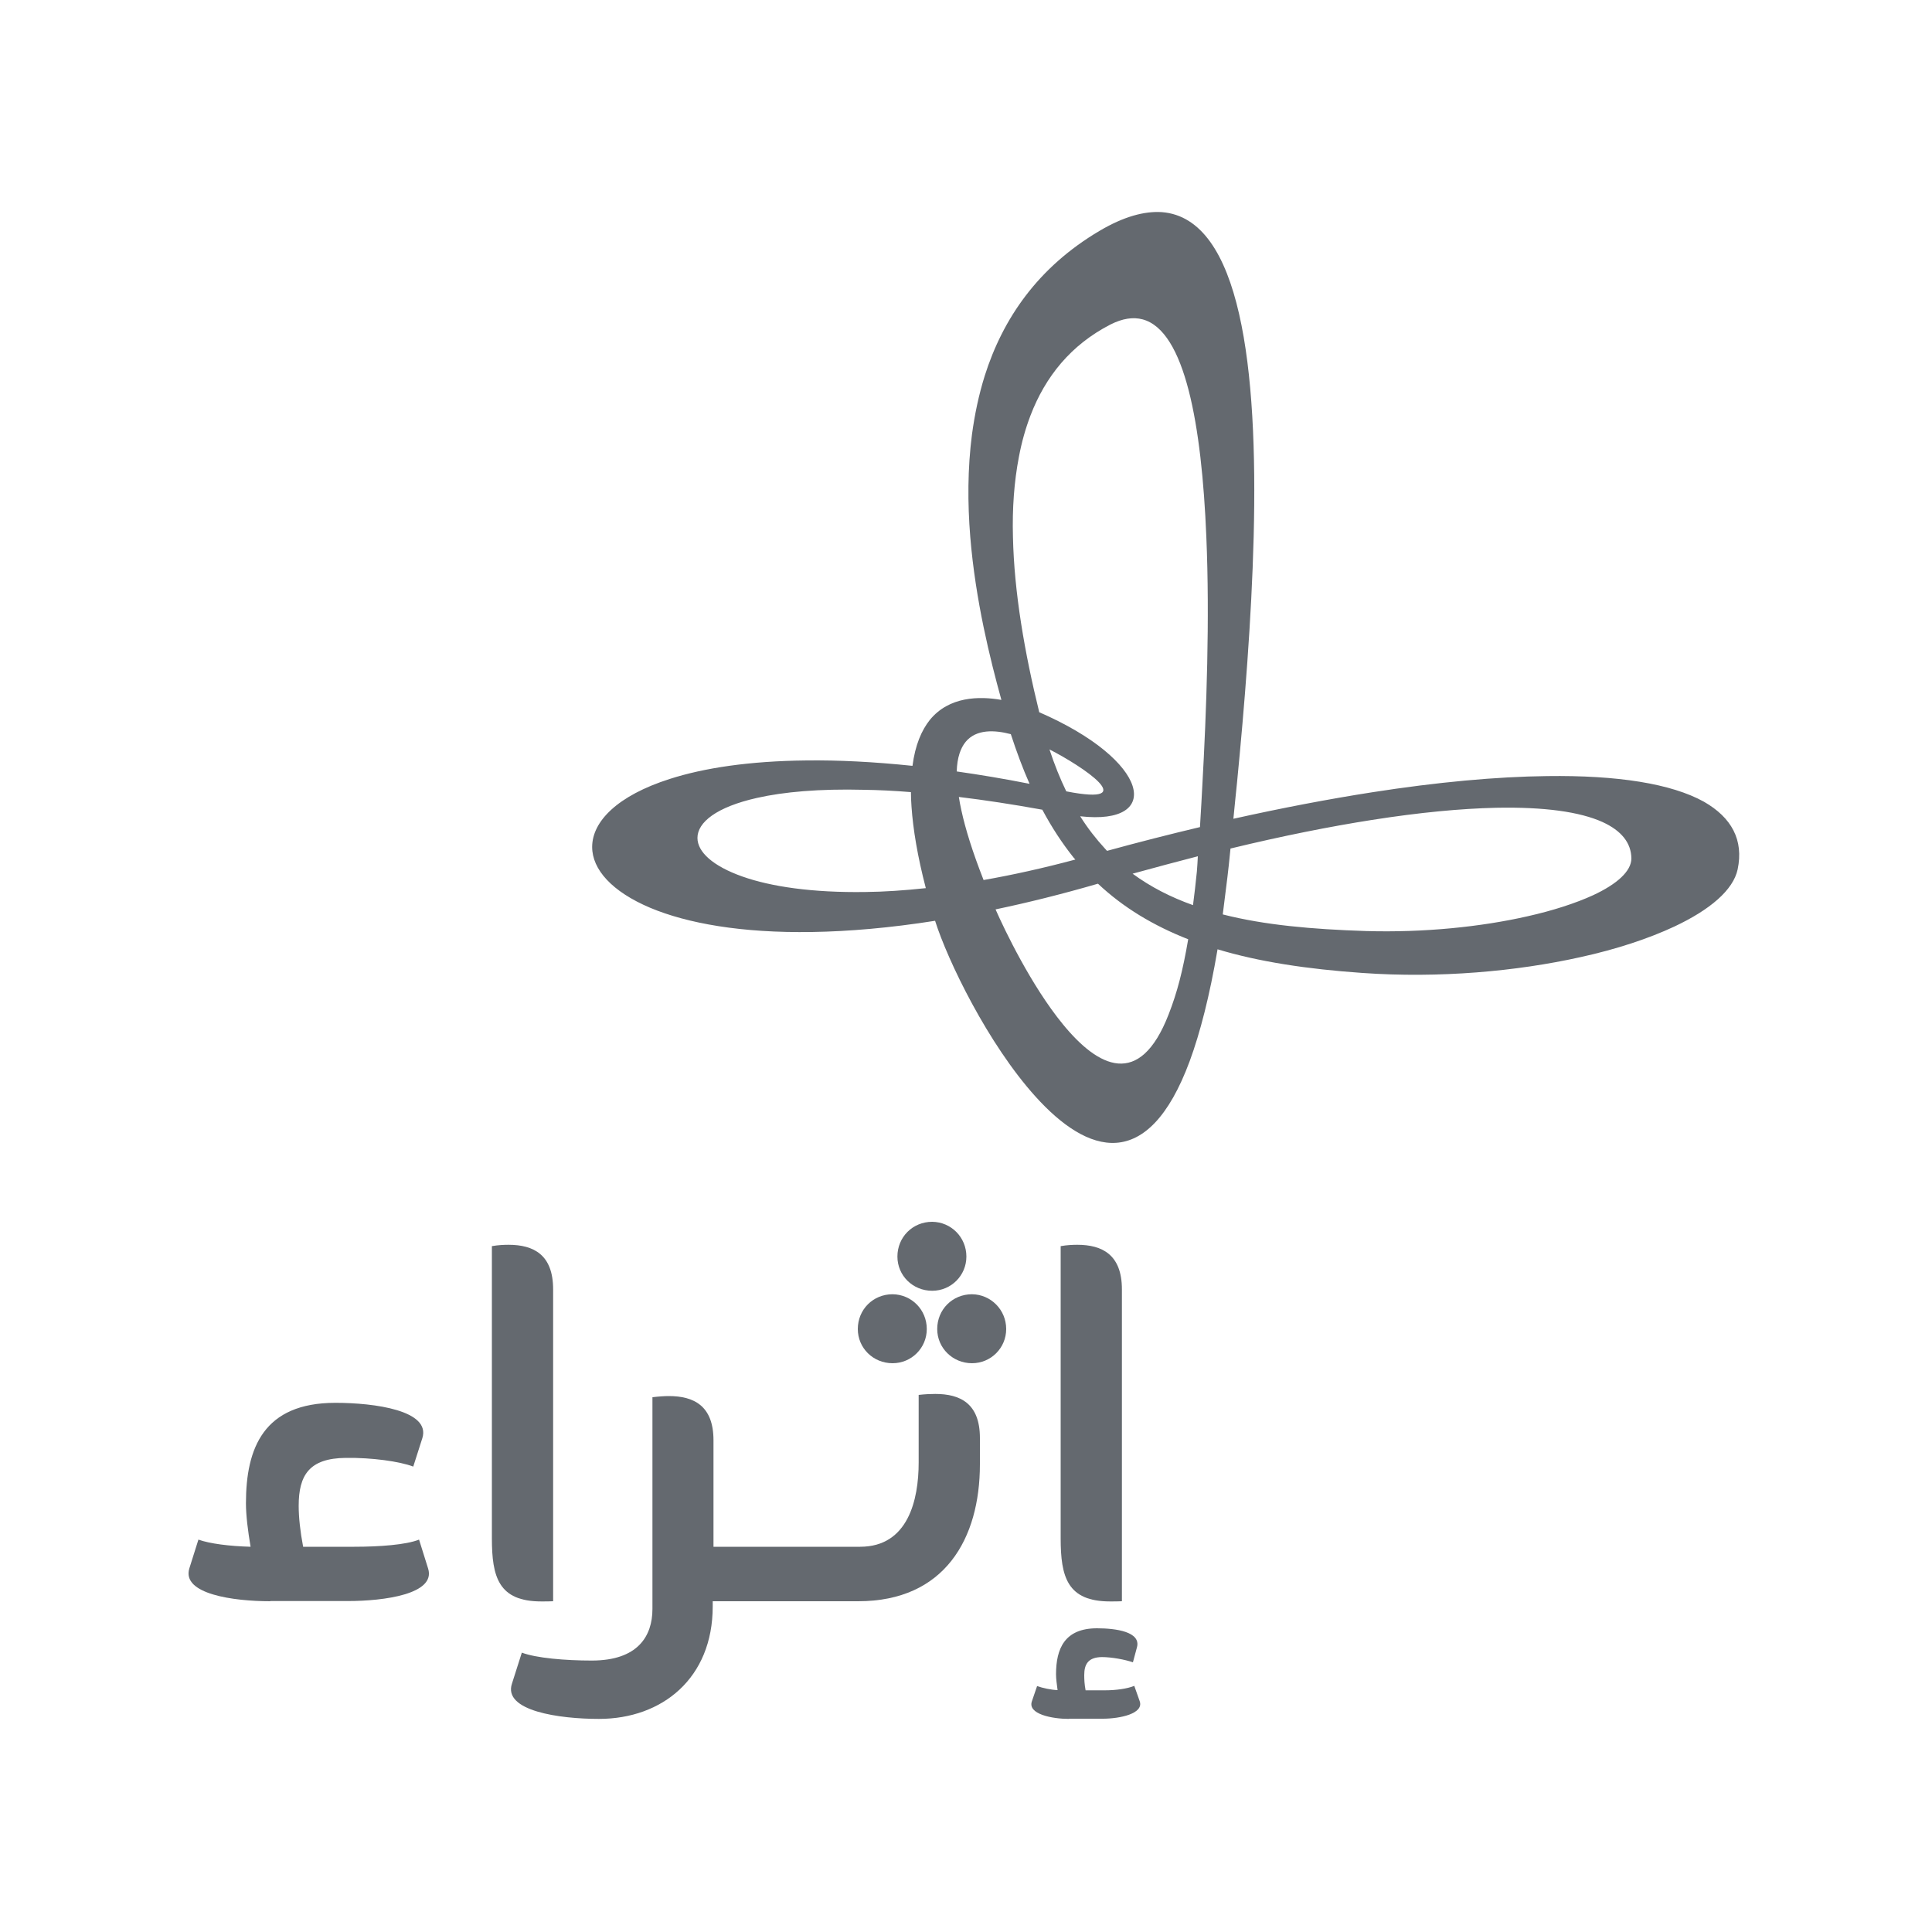 <?xml version="1.0" encoding="utf-8"?>
<!-- Generator: Adobe Illustrator 23.0.1, SVG Export Plug-In . SVG Version: 6.00 Build 0)  -->
<svg version="1.1" id="Layer_1" xmlns="http://www.w3.org/2000/svg" xmlns:xlink="http://www.w3.org/1999/xlink" x="0px" y="0px"
	 viewBox="0 0 1000 1000" style="enable-background:new 0 0 1000 1000;" xml:space="preserve">
<style type="text/css">
	.st0{fill:#64696F;}
	.st1{fill-rule:evenodd;clip-rule:evenodd;fill:#64696F;}
</style>
<g>
	<path class="st0" d="M337.7,832.8V723.2c3.2-0.4,6.2-0.6,8.5-0.6c12.9,0,23.1,5,23.1,22.9v55.1h75.9c24.8,0,30.3-24.2,30.3-43.6
		v-35c3.4-0.4,6.4-0.5,8.6-0.5c12.9,0,23.1,4.9,23.1,22.8v13.6c0,38.5-18.2,70.9-63,70.9h-75.3v2.7c0,37.1-26.1,58.2-58.9,58.2
		c-20.4,0-49.8-4.1-45-18.3l5.1-16c7.4,2.8,22.4,4.1,36.2,4.1C330.1,859.5,337.7,846.9,337.7,832.8"/>
	<path class="st0" d="M286.3,667.4v161.4c-1.1,0.1-4.7,0.1-6.1,0.1c-22.2,0-25.6-12.7-25.6-32.7V645c3.3-0.6,6.5-0.7,8.6-0.7
		C276.2,644.3,286.3,649.4,286.3,667.4"/>
	<path class="st0" d="M520.8,687.9c0,9.8-7.9,17.7-17.7,17.7c-10,0-18-7.9-18-17.7c0-10.1,7.9-18,18-18
		C512.8,670,520.8,677.9,520.8,687.9"/>
	<path class="st0" d="M500.2,650.4c0,9.8-7.9,17.7-17.7,17.7c-10.1,0-18-7.9-18-17.7c0-10.1,7.9-18,18-18
		C492.3,632.5,500.2,640.4,500.2,650.4"/>
	<path class="st0" d="M479.7,687.9c0,9.8-7.9,17.7-17.7,17.7c-10.1,0-18-7.9-18-17.7c0-10.1,7.9-18,18-18
		C471.8,670,479.7,677.9,479.7,687.9"/>
	<path class="st0" d="M139.9,828.8c-19,0-46-3.7-41.9-17l4.7-14.9c5.8,2.1,16.1,3.4,27,3.7c-1.4-8.3-2.4-16.3-2.4-22.5
		c0-28.7,9.2-52,46.3-52c20.4,0,49.5,4,45,18.3l-4.7,14.7c-7.1-2.7-21.5-4.7-35-4.5c-18.8,0.2-24.3,8.9-24.3,24.8
		c0,6.1,0.8,13.3,2.3,21.2h26.5c12.9,0,26.8-1,33.5-3.7l4.7,15c4.1,13.2-22.8,16.8-41.6,16.8H139.9z"/>
	<path class="st0" d="M549,796.2V645c3.3-0.6,6.5-0.7,8.6-0.7c12.9,0,23.1,5.1,23.1,23.1v161.4c-1.1,0.1-4.7,0.1-6.1,0.1
		C552.4,828.9,549,816.2,549,796.2"/>
	<path class="st0" d="M553.3,889.7c-8.8,0-21.5-2.5-19.2-9.1l2.7-7.9c2.7,1,7.4,2,10.6,2.1c-0.4-3-0.8-5.9-0.8-8.2
		c0-13.2,4.4-23.8,21.2-23.8c9.8,0,22.8,1.8,20.7,9.8l-2.1,7.8c-4.1-1.4-10.9-2.7-16.1-2.7c-6.9,0.1-9.1,3.5-9.1,9.3
		c0,2.3,0.1,4.7,0.7,7.9h10.3c5.2,0,11.3-0.8,14.9-2.3l2.8,7.9c2.3,6.5-10.3,9.1-19.1,9.1H553.3z"/>
	<path class="st1" d="M899.4,450c-2.3,10.7-14.3,20.9-32.8,29.6c-13.3,6.2-29.8,11.7-48.5,15.8c-33.2,7.4-73.2,11-112.9,8.2
		c-28.7-2-53.7-5.8-75.2-12.3c0.1,0,0.1,0.1,0.2,0.1c-4.1,24.1-9,43.1-14.4,57.8c-21.7,58.6-53,48.1-79.8,18.4
		c-24.6-27.2-45.5-70.4-52-91c-23.5,3.7-44.7,5.5-63.6,5.8c-36.7,0.6-64.7-4.5-83.8-12.5c-19.9-8.4-30.1-19.9-30.1-31.5
		c0-13.3,13.2-26.6,40.1-35.2c17.7-5.7,41.2-9.3,70.9-9.6c16.4-0.2,34.7,0.7,54.8,2.8c1.4-10.8,4.7-18.4,9-23.8
		c9.9-12.1,25.4-12.4,37.2-10.3c-0.1,0-0.1,0-0.2-0.1c-5.8-21-13.4-51.4-16.1-84.4c-1.4-17.3-1.4-35.3,0.9-53
		c1.4-10.3,3.5-20.4,6.6-30.3c9.3-29.4,27.4-56.1,59.4-75c12.5-7.4,23.2-10.3,32.3-9.7c41,3.2,49.7,81.3,47.5,167.9
		c-1.1,43-4.8,88.1-8.6,127.2c-0.4,4.2-1.2,11.3-1.9,18.9c25.1-5.6,49.3-10.2,71.7-13.7c33.9-5.3,64.5-8.1,90.7-8.4
		c36.4-0.5,64.3,3.9,81.2,13.3C896.3,423.2,902.6,434.8,899.4,450 M617.5,468.5c0.7-5.5,1.4-11.3,2-17.4c0.2-2.7,0.4-5.3,0.5-7.9
		c-10.8,2.8-22.1,5.8-33.7,9c0,0,0,0-0.1,0C595.6,459.1,606,464.4,617.5,468.5 M550.1,530.1c18.3,22.4,39.8,33.6,54.8-5.1
		c4.4-11.3,7.3-22.4,10.1-38.8c0,0,0.1,0,0.1,0c-18.1-7.1-33.6-16.4-46.8-28.8c-18.6,5.4-36.3,9.8-53,13.3
		C520,481.4,533.8,510.2,550.1,530.1 M509.1,455.5c14.8-2.6,30.7-6.1,47.5-10.6c-0.3-0.3-0.6-0.7-0.9-1
		c-5.9-7.4-11.3-15.6-16.2-24.8c0,0,0,0,0,0c-15.5-2.8-29.9-5-43.2-6.6c0.3,2.2,0.8,4.5,1.3,6.9C499.7,429.1,503.4,441,509.1,455.5
		 M551.9,409.6c39.8,7.8,8-13.2-8.7-21.7C545.8,395.8,548.7,403,551.9,409.6 M391.8,413c-20.9,4.7-30.8,12.6-30.8,20.7
		c0,7.3,8,14.6,23.3,20c14.7,5.2,36.1,8.4,63.6,8c9.7-0.1,20.1-0.8,31.3-2c-4.3-16.5-6.6-30.5-7.4-42.1c-0.2-2.7-0.3-5.2-0.3-7.6
		c-8.6-0.7-16.7-1.1-24.2-1.2C423.9,408.2,405.5,409.9,391.8,413 M499.8,384c-2.6,3.2-4.4,8.1-4.6,15.3c12,1.7,24.6,3.8,37.7,6.4
		l0,0c-3.5-7.9-6.7-16.5-9.7-25.7C514.9,377.8,505.3,377.3,499.8,384 M624.4,277.9c-2.4-58-11-106.7-33-112.6
		c-4.9-1.3-10.4-0.5-16.7,2.7c-20.4,10.5-33.6,26.9-41.3,47c-2.6,6.8-4.6,13.9-6,21.4c-2.5,12.9-3.5,26.9-3.1,41.4
		c0.6,28.9,6.1,60.3,13.6,90.8l-0.1,0c57.6,25,64.4,58.8,21.3,53.9c3.9,6.2,8.2,11.7,12.8,16.7c0.4,0.4,0.7,0.8,1.1,1.2
		c16.4-4.5,32.5-8.6,48.1-12.3c0.5-8.8,1-16.3,1.2-21.1C624.5,367.6,626.2,320.3,624.4,277.9 M829.5,425.5
		c-11.7-5.3-30.1-7.9-55.1-7.4c-18.1,0.4-39.5,2.4-64.3,6.3c-21.7,3.4-46.4,8.3-73.2,14.8c-0.6,6.2-1.2,11.7-1.6,14.9
		c-0.8,6.7-1.6,13.1-2.4,19.2h0c21.5,5.5,46.2,7.7,74,8.6c30.3,0.9,59.8-2.2,83.6-7.6c13.4-3,25-6.8,34-10.9
		c12.5-5.8,19.9-12.5,19.9-19.1C844.3,436.3,839.3,430,829.5,425.5"/>
</g>
</svg>
